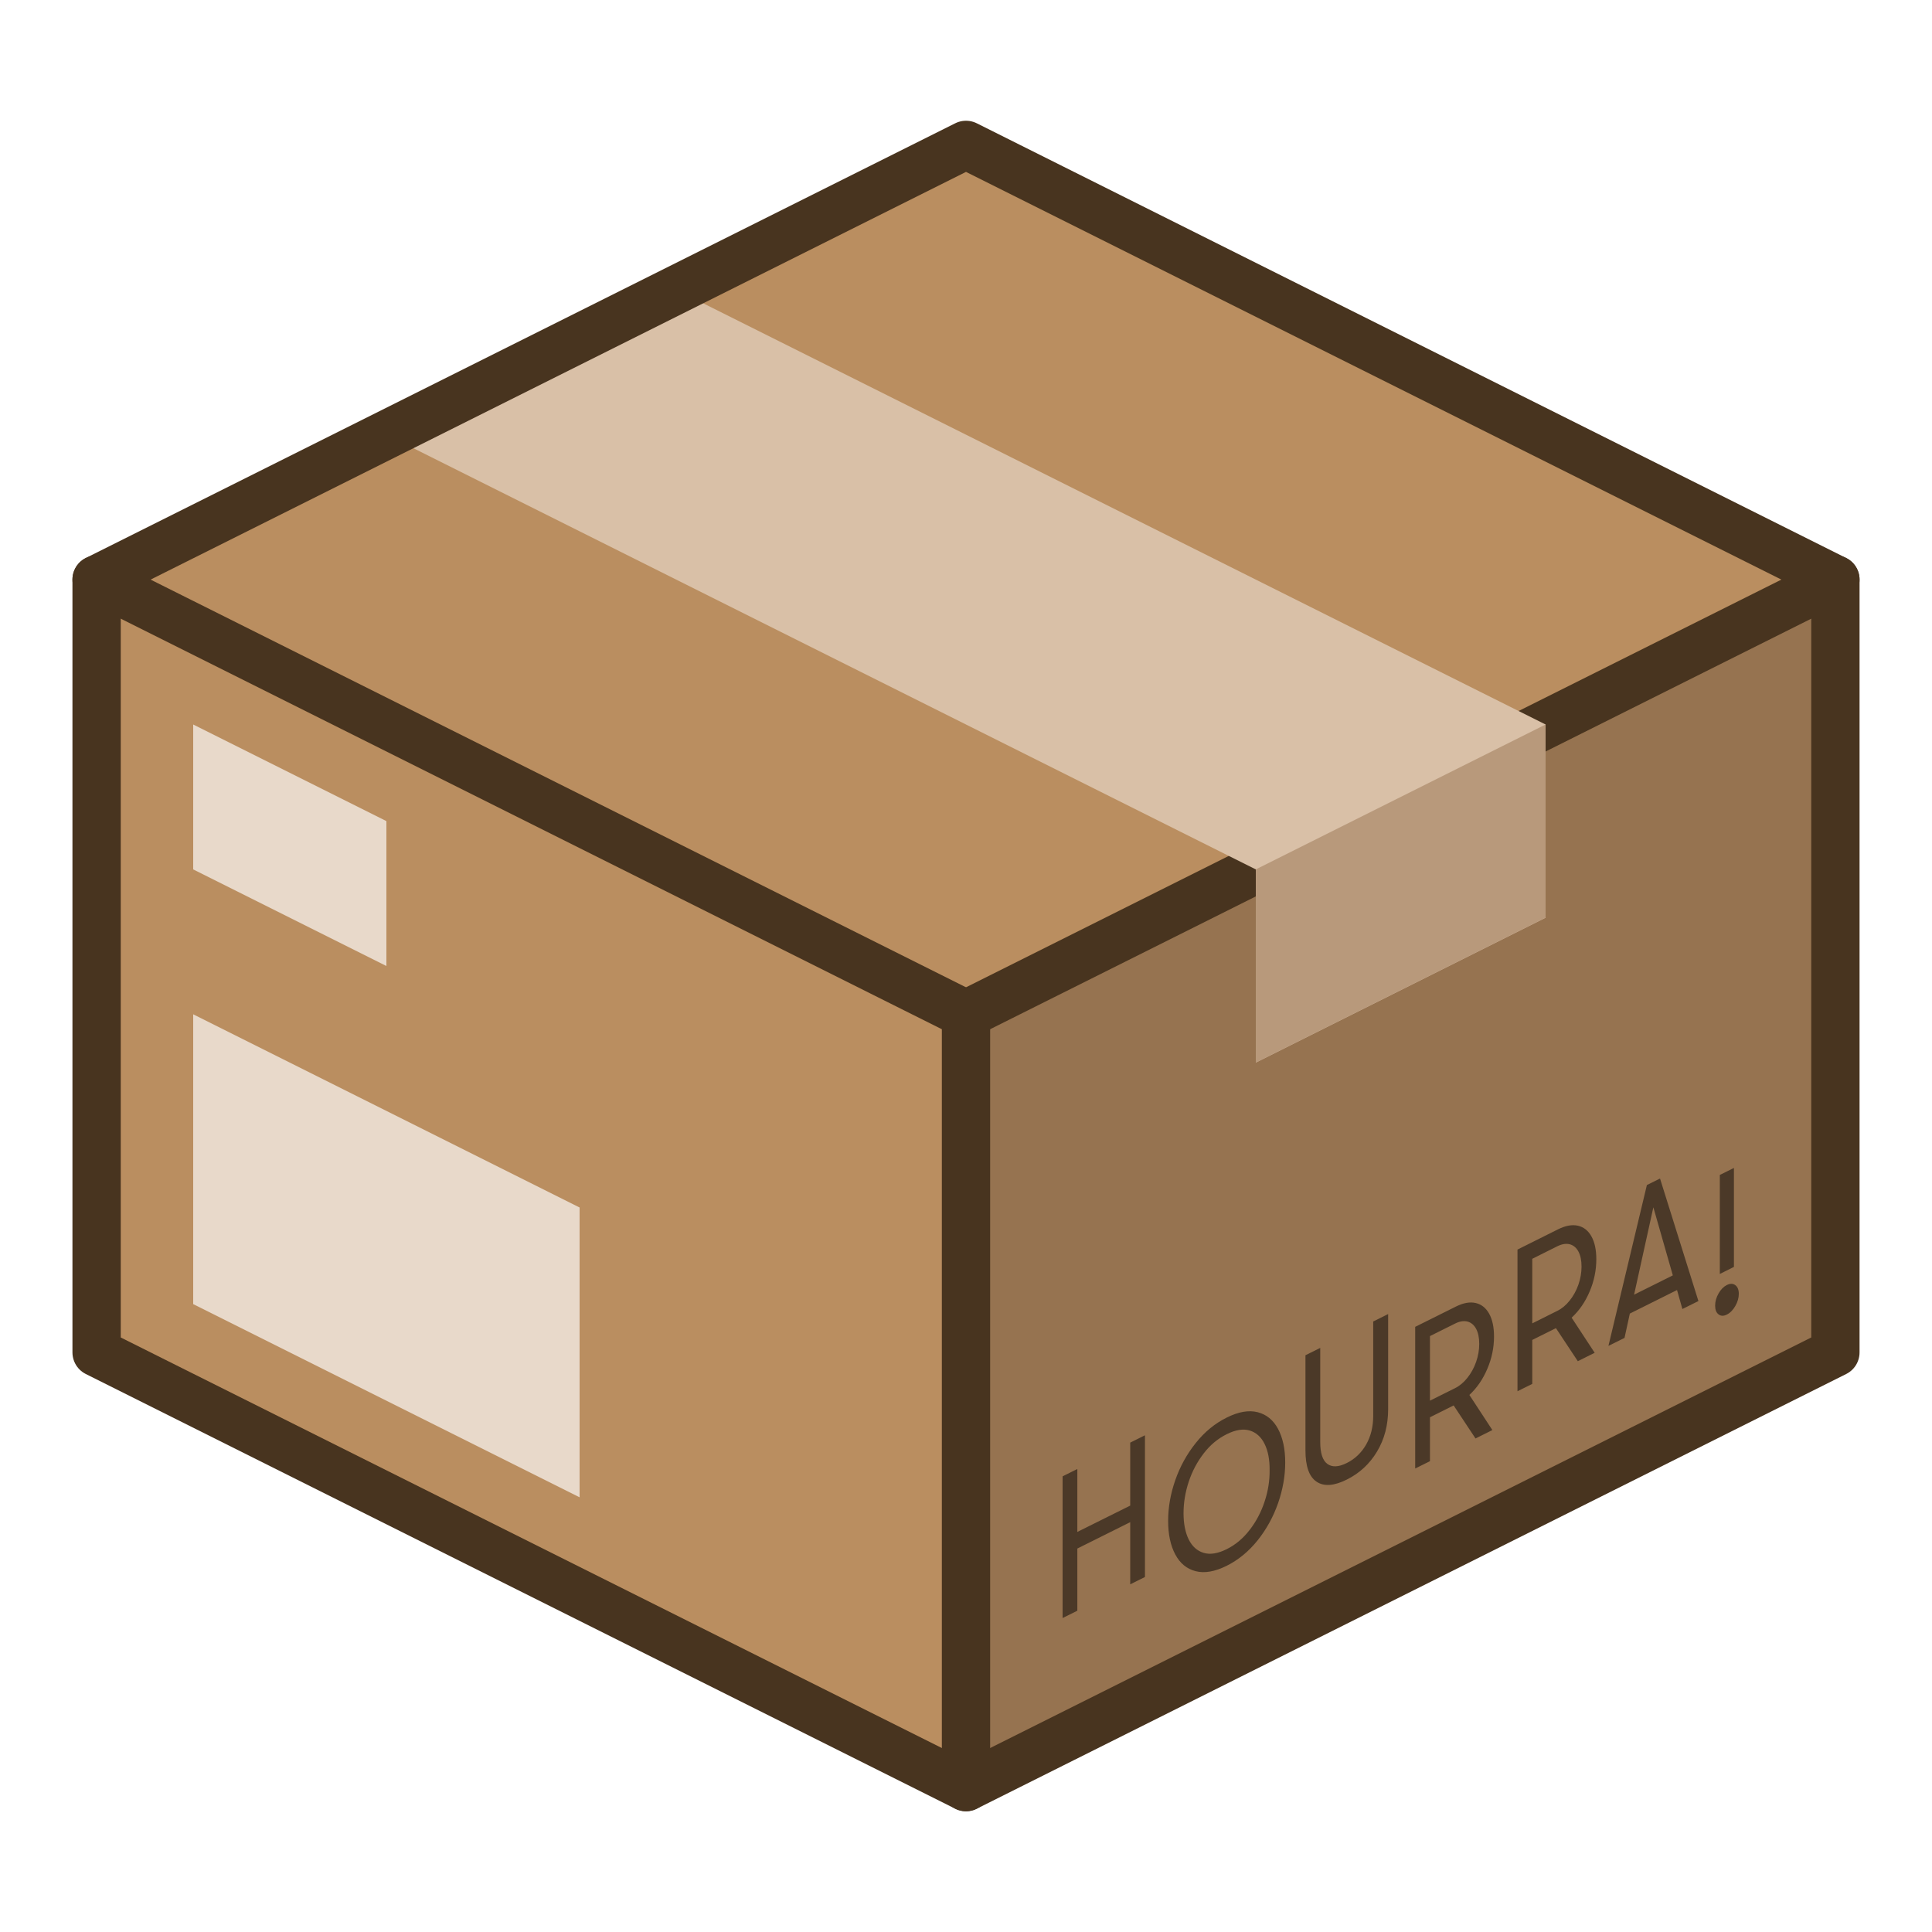 <?xml version="1.0" encoding="UTF-8" standalone="no"?><!DOCTYPE svg PUBLIC "-//W3C//DTD SVG 1.1//EN" "http://www.w3.org/Graphics/SVG/1.1/DTD/svg11.dtd"><svg width="80" height="80" viewBox="0 0 40 40" version="1.1" xmlns="http://www.w3.org/2000/svg" xmlns:xlink="http://www.w3.org/1999/xlink" xml:space="preserve" xmlns:serif="http://www.serif.com/" style="fill-rule:evenodd;clip-rule:evenodd;stroke-linecap:round;stroke-linejoin:round;stroke-miterlimit:1.5;"><g><path d="M2,12l0,16l18,9l18,-9l0,-16l-18,-9l-18,9Z" style="fill:#ba8e60;"/><path d="M20,37l0,-16l18,-9l-0,16" style="fill:#967350;"/><path d="M4,27l8,4l0,-6l-8,-4l0,6Z" style="fill:#e8d9ca;"/><path d="M4,18l4,2l0,-3l-4,-2l-0,3Z" style="fill:#e8d9ca;"/><path d="M20,21l18,-9" style="fill:none;stroke:#48341f;stroke-width:1px;"/><path d="M8,9l6,-3l18,9l0,4l-6,3l0,-4l-18,-9Z" style="fill:#d9c0a7;"/><path d="M26,18l6,-3l0,4l-6,3l0,-4Z" style="fill:#b8997b;"/><path d="M20,37l0,-16l-18,-9" style="fill:none;stroke:#48341f;stroke-width:1px;"/><path d="M2,12l0,16l18,9l18,-9l0,-16l-18,-9l-18,9Z" style="fill:none;stroke:#48341f;stroke-width:1px;"/><path d="M22,30.566l0.305,-0.152l0,1.303l1.095,-0.545l-0,-1.304l0.305,-0.152l0,2.934l-0.305,0.152l-0,-1.287l-1.095,0.546l0,1.287l-0.305,0.152l-0,-2.934Zm2.756,1.964c-0.184,-0.047 -0.325,-0.162 -0.423,-0.347c-0.099,-0.184 -0.148,-0.416 -0.148,-0.695c0,-0.279 0.049,-0.56 0.148,-0.843c0.098,-0.282 0.239,-0.538 0.423,-0.768c0.183,-0.23 0.397,-0.406 0.641,-0.527c0.244,-0.122 0.457,-0.159 0.641,-0.112c0.183,0.047 0.324,0.162 0.423,0.346c0.098,0.185 0.148,0.416 0.148,0.696c-0,0.279 -0.05,0.56 -0.148,0.842c-0.099,0.283 -0.24,0.539 -0.423,0.769c-0.184,0.229 -0.397,0.405 -0.641,0.527c-0.244,0.121 -0.458,0.159 -0.641,0.112Zm1.117,-0.855c0.135,-0.174 0.238,-0.37 0.309,-0.586c0.072,-0.216 0.106,-0.432 0.104,-0.649c0.002,-0.219 -0.032,-0.4 -0.104,-0.545c-0.071,-0.144 -0.174,-0.237 -0.309,-0.278c-0.134,-0.04 -0.293,-0.015 -0.476,0.077c-0.184,0.091 -0.343,0.224 -0.477,0.399c-0.134,0.174 -0.237,0.369 -0.309,0.585c-0.071,0.216 -0.107,0.433 -0.107,0.651c-0,0.218 0.036,0.399 0.107,0.544c0.072,0.144 0.175,0.237 0.309,0.277c0.134,0.041 0.293,0.015 0.477,-0.076c0.183,-0.091 0.342,-0.224 0.476,-0.399Zm1.385,-0.998c-0.153,-0.102 -0.23,-0.318 -0.23,-0.648l0,-1.97l0.306,-0.152l-0,1.949c-0,0.229 0.049,0.38 0.147,0.452c0.099,0.073 0.233,0.067 0.403,-0.018c0.17,-0.085 0.304,-0.213 0.401,-0.383c0.097,-0.17 0.146,-0.369 0.146,-0.598l0,-1.949l0.309,-0.154l-0,1.97c-0,0.329 -0.077,0.622 -0.23,0.877c-0.153,0.255 -0.362,0.449 -0.626,0.58c-0.264,0.132 -0.473,0.147 -0.626,0.044Zm3.536,-2.338c-0.092,0.217 -0.216,0.397 -0.372,0.542l0.476,0.727l-0.349,0.174l-0.453,-0.684l-0.49,0.245l-0,0.909l-0.306,0.152l0,-2.933l0.843,-0.42c0.152,-0.076 0.288,-0.101 0.408,-0.074c0.119,0.027 0.213,0.101 0.28,0.221c0.067,0.12 0.101,0.278 0.101,0.474c-0,0.229 -0.046,0.451 -0.138,0.667Zm-1.188,0.66l0.52,-0.259c0.094,-0.047 0.179,-0.118 0.255,-0.214c0.076,-0.095 0.136,-0.204 0.18,-0.328c0.043,-0.124 0.065,-0.248 0.065,-0.374c0,-0.129 -0.022,-0.233 -0.065,-0.313c-0.044,-0.081 -0.104,-0.13 -0.18,-0.15c-0.076,-0.019 -0.161,-0.005 -0.255,0.042l-0.52,0.259l-0,1.337Zm3.306,-2.26c-0.092,0.217 -0.216,0.397 -0.373,0.542l0.477,0.727l-0.349,0.174l-0.453,-0.684l-0.49,0.244l-0,0.91l-0.306,0.152l0,-2.933l0.843,-0.421c0.152,-0.075 0.288,-0.1 0.408,-0.073c0.119,0.027 0.213,0.101 0.28,0.221c0.067,0.12 0.101,0.278 0.101,0.473c-0,0.229 -0.046,0.452 -0.138,0.668Zm-1.188,0.66l0.52,-0.26c0.094,-0.046 0.179,-0.118 0.255,-0.213c0.076,-0.095 0.136,-0.204 0.18,-0.328c0.043,-0.124 0.065,-0.249 0.065,-0.374c0,-0.129 -0.022,-0.233 -0.065,-0.313c-0.044,-0.081 -0.104,-0.13 -0.18,-0.15c-0.076,-0.019 -0.161,-0.005 -0.255,0.041l-0.52,0.26l-0,1.337Zm2.997,-0.69l-0.977,0.487l-0.11,0.504l-0.333,0.165l0.796,-3.33l0.272,-0.135l0.795,2.537l-0.332,0.165l-0.111,-0.393Zm-0.087,-0.304l-0.403,-1.409l-0.399,1.809l0.802,-0.4Zm0.973,-2.079l0.292,-0.145l0,2.049l-0.292,0.146l0,-2.05Zm-0.027,2.886c-0.047,-0.036 -0.07,-0.096 -0.07,-0.18c-0,-0.084 0.023,-0.168 0.07,-0.251c0.047,-0.084 0.105,-0.142 0.172,-0.176c0.069,-0.034 0.128,-0.033 0.176,0.003c0.048,0.036 0.072,0.096 0.072,0.179c-0,0.084 -0.024,0.168 -0.072,0.252c-0.048,0.084 -0.107,0.144 -0.176,0.178c-0.067,0.034 -0.125,0.032 -0.172,-0.005Z" style="fill-opacity:0.5;"/></g></svg>